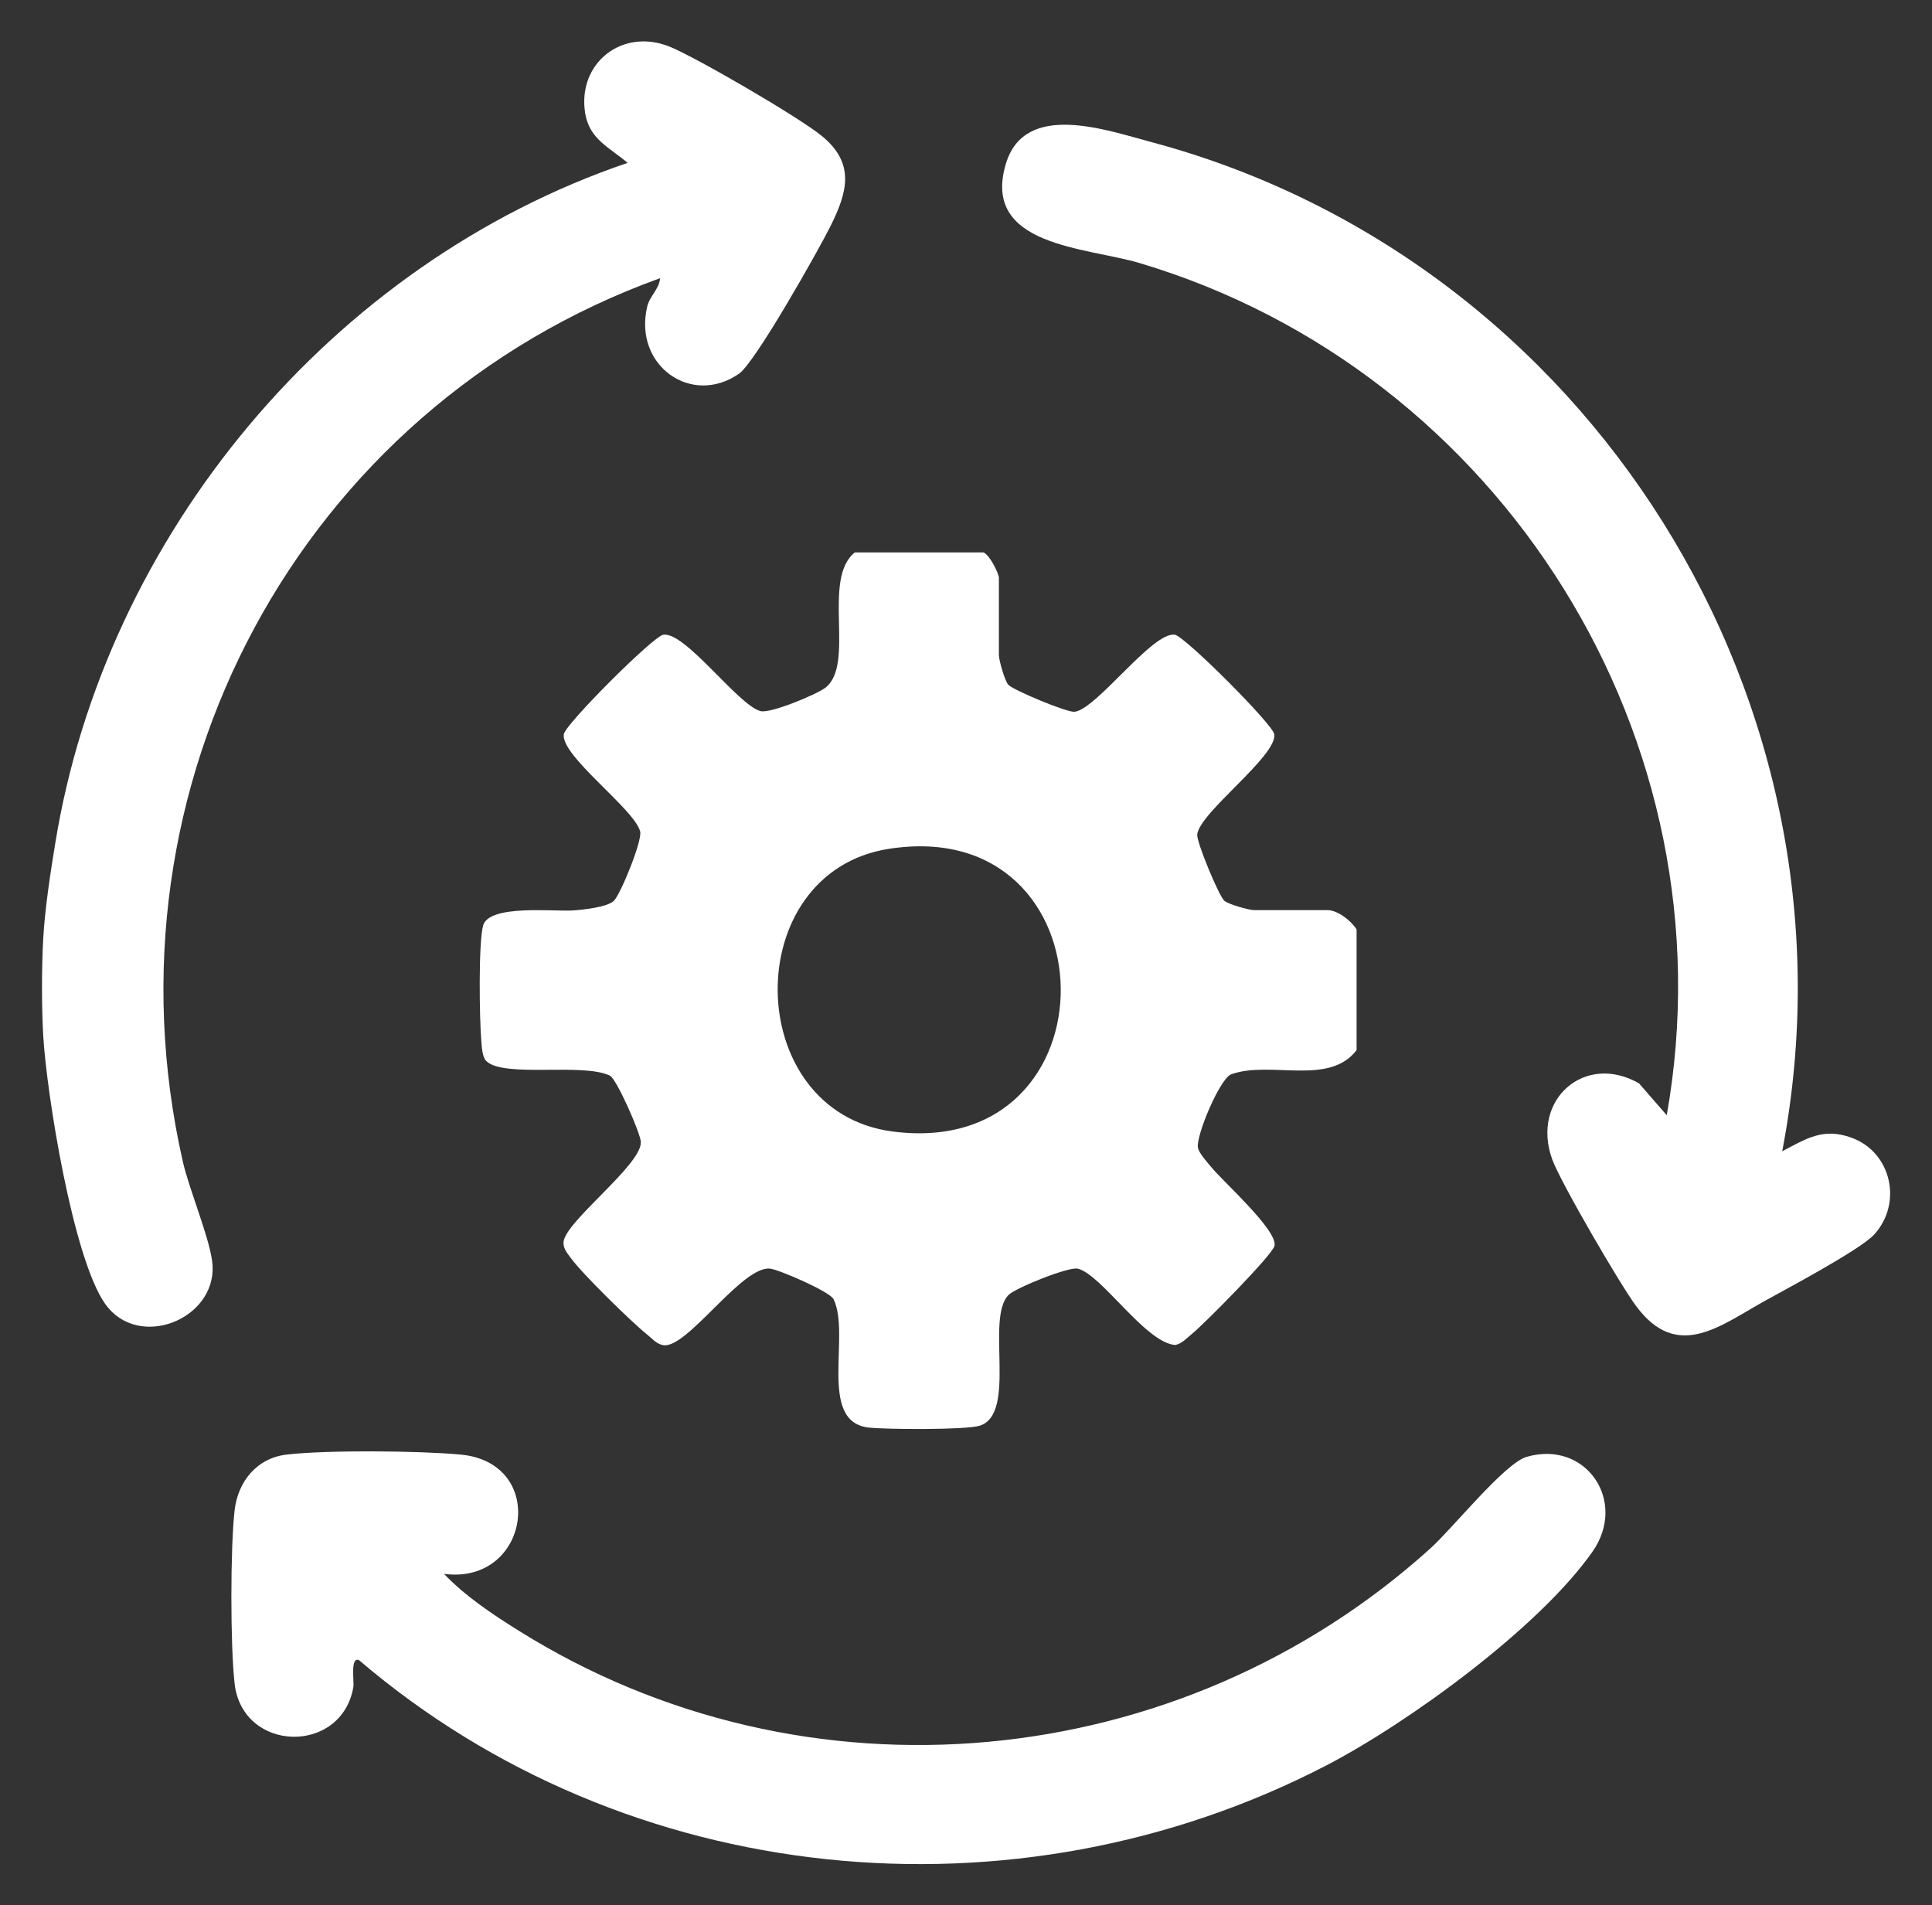 <?xml version="1.0" encoding="UTF-8"?>
<svg id="c" data-name="レイヤー_1" xmlns="http://www.w3.org/2000/svg" width="116.61" height="115" viewBox="0 0 116.61 115">
  <rect x="0" y="0" width="116.61" height="115" fill="#333333" stroke="none"/>
  <defs>
    <style>
      .e {
        fill: #fff;
      }
    </style>
  </defs>
  <g>
    <path class="e" d="M2.61,56.64c.1-1.78.42-3.88.72-5.71C6.34,32.29,20.02,15.9,37.88,9.83c-1.07-.92-2.3-1.41-2.56-2.99-.49-3.05,2.26-5.18,5.11-4.02,1.65.68,7.84,4.28,9.19,5.4,2.03,1.67,1.51,3.42.49,5.46-.73,1.46-4.53,8.2-5.5,8.87-2.88,2.01-6.38-.5-5.55-4.03.15-.66.73-1.06.78-1.73-21.75,7.85-33.94,30.67-28.81,53.3.39,1.73,1.72,4.86,1.8,6.28.19,3.28-4.49,5.14-6.48,2.33-1.95-2.75-3.54-12.73-3.74-16.18-.1-1.78-.1-4.1,0-5.88Z"/>
    <path class="e" d="M107.56,69.49c1.48-.77,2.48-1.45,4.2-.82,2.4.87,3.09,3.95,1.36,5.84-.82.9-5.16,3.21-6.5,3.95-2.75,1.51-5.35,3.75-7.86.38-.95-1.27-4.57-7.48-5.07-8.86-1.31-3.59,1.96-6.48,5.24-4.59l1.67,1.92c4.01-22.63-9.96-44.93-31.84-51.44-3.2-.95-9.54-1-8.05-5.98,1.14-3.82,6.08-2.03,8.8-1.31,26.42,7.07,43.25,33.91,38.06,60.9Z"/>
    <path class="e" d="M26.78,94.97c1.24,1.32,2.95,2.47,4.51,3.44,17.34,10.87,39.93,8.7,55.05-4.96,1.34-1.21,4.47-5.13,5.8-5.52,3.58-1.04,6.11,2.67,3.98,5.72-3.21,4.58-11.08,10.31-16.06,12.9-18.84,9.77-42.25,7.44-58.39-6.35-.54-.23-.29,1.29-.34,1.61-.7,4.12-6.7,3.98-7.17-.2-.26-2.29-.26-8.16,0-10.45.2-1.76,1.36-3.17,3.16-3.37,2.43-.28,7.98-.23,10.46,0,5.35.48,4.19,7.9-.99,7.2Z"/>
  </g>
  <path class="e" d="M59.35,33.34c.37.12.94,1.28.94,1.53v4.69c0,.25.35,1.54.57,1.77.33.34,3.53,1.67,3.99,1.63,1.32-.13,4.72-4.86,6.06-4.65.61.1,5.9,5.39,6,6,.21,1.3-4.52,4.73-4.65,6.06-.04.46,1.29,3.66,1.63,3.99.23.22,1.53.57,1.77.57h4.46c.61,0,1.44.64,1.76,1.17v7.28c-1.67,2.19-5.2.61-7.57,1.46-.68.25-2.17,3.78-2,4.46.07.3.55.85.78,1.12.74.91,3.99,3.79,3.84,4.76-.08.52-4.3,4.78-5,5.34-.32.25-.57.57-1,.66-1.82-.16-4.44-4.26-5.88-4.61-.55-.13-3.77,1.17-4.18,1.59-1.4,1.42.54,7.18-1.74,7.89-.83.26-5.66.23-6.71.11-3.08-.36-1.06-5.59-2.11-7.75-.22-.45-3.26-1.77-3.82-1.84-1.69-.21-5.02,4.85-6.45,4.62-.41-.06-.7-.42-1-.66-.92-.73-3.93-3.69-4.57-4.58-.21-.29-.46-.55-.46-.94,0-1.21,4.7-4.67,4.67-6.07,0-.5-1.46-3.82-1.87-4.02-1.63-.79-6.41.15-7.46-.88-.25-.25-.27-.87-.3-1.23-.11-1.29-.18-5.89.11-6.95.36-1.29,4.3-.83,5.42-.91.63-.04,2.08-.2,2.47-.58.41-.4,1.72-3.62,1.59-4.18-.33-1.35-4.82-4.58-4.61-5.88.1-.61,5.39-5.9,6-6,1.33-.21,4.55,4.29,5.88,4.61.6.15,3.34-.99,3.89-1.4,1.86-1.39-.23-6.58,1.8-8.18h7.74ZM53.66,51.23c-9.09,1.41-8.9,15.86.2,17.06,13.72,1.8,13.45-19.18-.2-17.06Z"/>
</svg>